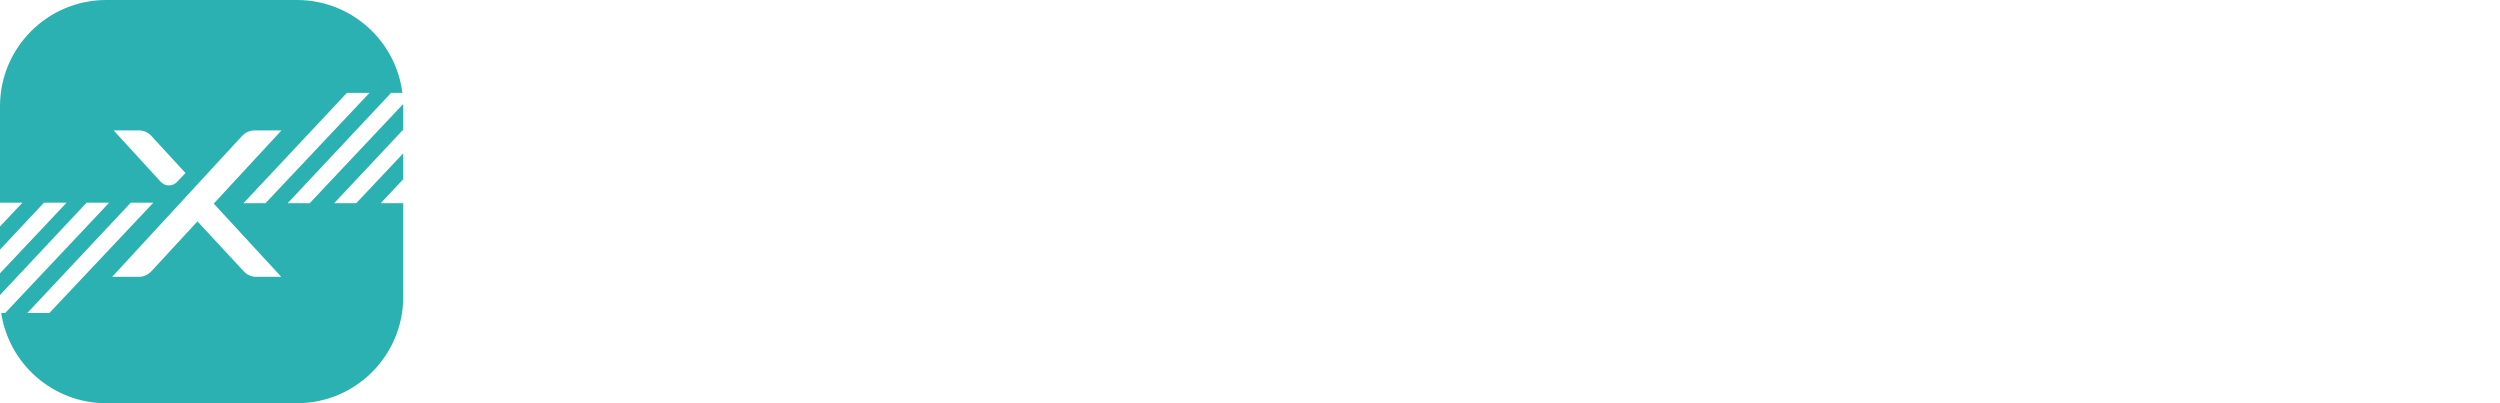 <svg xmlns="http://www.w3.org/2000/svg" width="279" height="45" viewBox="0 0 279 45" fill="none"><path fill-rule="evenodd" clip-rule="evenodd" d="M11.865 0H33.135C39.18 0 44.169 4.52 44.906 10.365L43.644 10.365L32.104 22.674L34.564 22.674L44.997 11.606C44.999 11.692 45 11.778 45 11.865V14.459L37.298 22.674L39.758 22.674L45 17.113V19.999L42.492 22.674L44.952 22.674L45 22.623V33.135C45 39.688 39.688 45 33.135 45H11.865C5.921 45 0.998 40.629 0.134 34.926L0.582 34.926L12.185 22.617L9.662 22.617L0 32.923V30.502L7.432 22.617L4.91 22.617L0 27.854V25.277L2.507 22.617L0 22.617V11.865C0 5.312 5.312 0 11.865 0ZM27.171 22.674L29.631 22.674L41.234 10.365L38.711 10.365L27.171 22.674ZM26.965 15.222C27.38 14.776 27.871 14.553 28.439 14.553H31.412L23.854 22.723L31.389 30.893H28.601C28.032 30.893 27.549 30.67 27.149 30.224L22.034 24.706L16.942 30.224C16.527 30.67 16.036 30.893 15.467 30.893H12.518L26.965 15.222ZM15.49 14.553C16.059 14.553 16.543 14.776 16.942 15.222L20.698 19.307L19.776 20.286C19.515 20.557 19.208 20.692 18.854 20.692C18.501 20.692 18.194 20.557 17.933 20.286L12.679 14.553H15.49ZM3.055 34.926L5.515 34.926L17.118 22.617L14.595 22.617L3.055 34.926Z" fill="#2BB1B1"></path></svg>